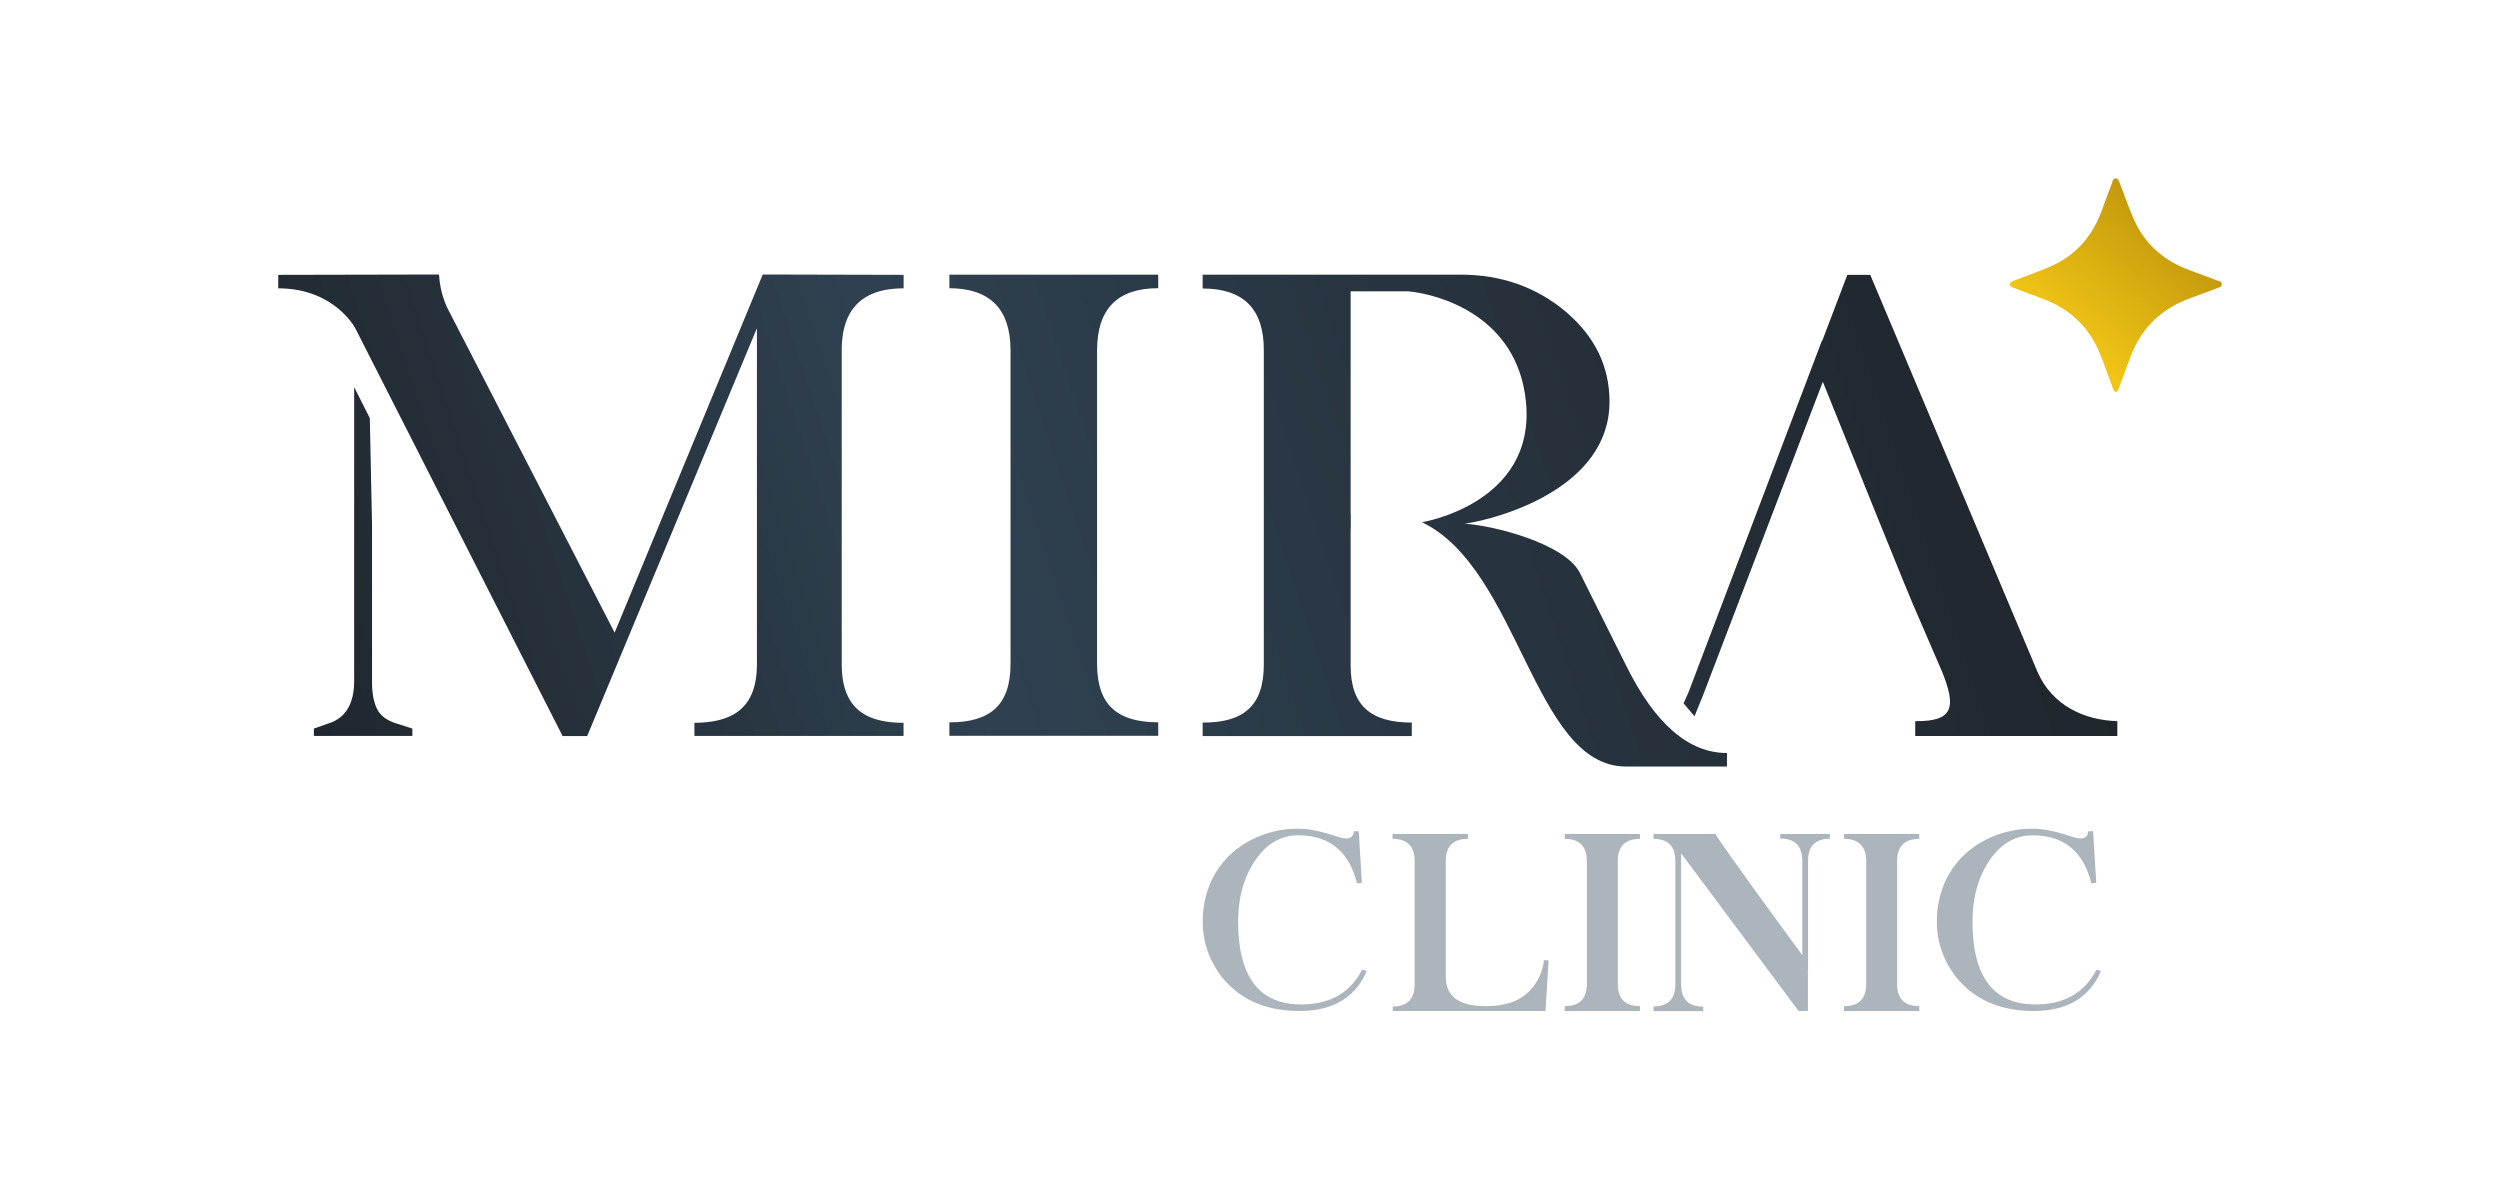 <svg id="Layer_1" data-name="Layer 1" xmlns="http://www.w3.org/2000/svg" xmlns:xlink="http://www.w3.org/1999/xlink" viewBox="0 0 1017.48 484.04"><defs><style>.cls-1{fill:#adb5bc;}.cls-2{fill:url(#New_Gradient_Swatch);}.cls-3{fill:url(#New_Gradient_Swatch-2);}.cls-4{fill:url(#New_Gradient_Swatch-3);}.cls-5{fill:url(#New_Gradient_Swatch-4);}.cls-6{fill:url(#New_Gradient_Swatch-5);}.cls-7{fill:url(#linear-gradient);}</style><linearGradient id="New_Gradient_Swatch" x1="1031.33" y1="4.82" x2="-213.58" y2="419.79" gradientUnits="userSpaceOnUse"><stop offset="0" stop-color="#171717"/><stop offset="0.38" stop-color="#283541"/><stop offset="0.52" stop-color="#2f4151"/><stop offset="0.59" stop-color="#293743"/><stop offset="0.74" stop-color="#1f252b"/><stop offset="0.88" stop-color="#191b1c"/><stop offset="1" stop-color="#171717"/></linearGradient><linearGradient id="New_Gradient_Swatch-2" x1="1049.91" y1="60.59" x2="-194.99" y2="475.56" xlink:href="#New_Gradient_Swatch"/><linearGradient id="New_Gradient_Swatch-3" x1="1069.14" y1="118.26" x2="-175.77" y2="533.23" xlink:href="#New_Gradient_Swatch"/><linearGradient id="New_Gradient_Swatch-4" x1="1012.51" y1="-51.64" x2="-232.4" y2="363.33" xlink:href="#New_Gradient_Swatch"/><linearGradient id="New_Gradient_Swatch-5" x1="1010.91" y1="-56.44" x2="-234" y2="358.53" xlink:href="#New_Gradient_Swatch"/><linearGradient id="linear-gradient" x1="881.95" y1="92.46" x2="840.78" y2="138.45" gradientUnits="userSpaceOnUse"><stop offset="0" stop-color="#c49a0d"/><stop offset="1" stop-color="#f2c515"/></linearGradient></defs><path class="cls-1" d="M554.38,394.63q-7.27,14.16-24.81,14.16-25.64,0-25.64-33.72,0-14.4,6.68-24.51,7-10.55,17.68-10.59,19.11,0,24,19.55l2-.19-1.29-21.05h-2q-.24,4.46-6.88,2.18-9.3-3.16-15.45-3.17a40.94,40.94,0,0,0-20.64,5.2,35.48,35.48,0,0,0-13.82,13.67,38.68,38.68,0,0,0-4.7,18.91,35.57,35.57,0,0,0,4.95,18.37A35,35,0,0,0,508,406.66q8.81,4.8,20.94,4.8,20.3,0,27.33-16.29Z"/><path class="cls-1" d="M853.25,394.63q-7.28,14.16-24.81,14.16-25.65,0-25.64-33.72,0-14.4,6.68-24.51,7-10.55,17.68-10.59,19.11,0,24,19.55l2-.19-1.29-21.05h-2q-.24,4.46-6.88,2.18-9.32-3.16-15.45-3.17a40.94,40.94,0,0,0-20.64,5.2A35.48,35.48,0,0,0,793,356.16a38.68,38.68,0,0,0-4.7,18.91,35.57,35.57,0,0,0,4.95,18.37,35,35,0,0,0,13.57,13.22q8.8,4.8,20.94,4.8,20.3,0,27.33-16.29Z"/><path class="cls-1" d="M667.43,339.42v2q-9,0-9,9.11v49.91q0,9.06,9,9.06v2H636.84v-2q9,0,9-9.06V350.51q0-9.06-9-9.11v-2Z"/><path class="cls-1" d="M781.12,339.42v2q-9,0-9,9.11v49.91q0,9.06,9,9.06v2h-30.6v-2q9,0,9-9.06V350.51q0-9.06-9-9.11v-2Z"/><path class="cls-1" d="M597.42,339.42v2q-9,0-9,9.06v47q0,12,16.19,12a33.05,33.05,0,0,0,10.7-1.58,19.23,19.23,0,0,0,8.37-5.92,21.55,21.55,0,0,0,4.7-11.21l1.88.1-1.24,20.59H566.83l0-1.83q8.91,0,8.91-9.11V350.46q0-9.06-9-9.06v-2Z"/><path class="cls-1" d="M735.86,395V350.46q0-9.1,8.86-9.11v-1.93h-20.2v1.84q9,0,9,9.2v40.82"/><path class="cls-1" d="M698.22,339.42H673v2q8.81,0,8.86,9.06v50q0,9.12-8.86,9.11v1.93h20.2v-1.83q-9,0-9-9.21V347.29L732,411.46h3.81V391.69C735.8,392.12,698.22,340.54,698.22,339.42Z"/><path class="cls-2" d="M471.39,111.79v5.5q-24.88,0-24.89,25.3v127.6c0,16.77,8.3,23.78,24.89,23.78v5.5h-85V294c16.59,0,24.89-7,24.89-23.78V142.59q0-25.16-24.89-25.3v-5.5Z"/><path class="cls-3" d="M661.81,270.84,643,233.16c-6.05-12-35.56-19.39-46.84-20,14.67-2.19,58.9-14.77,58.9-49.68q0-21.45-17.74-36.58-18-15.12-42.91-15.12H573.07v0H547.25v0H489.47v5.64q25,0,24.89,25.16v128c0,16.68-8.3,23.59-24.89,23.5v5.5h85.12v-5.5c-16.68,0-25-6.91-24.89-23.5v-55.4h.06V209.1h-.06V118.56h23.37c12.3,1.12,44.6,9.83,48,45.16,3.94,41.34-42.34,48.82-42.34,48.82,39.66,19,45.39,99.43,83,99.43h41.13v-5.5Q679.42,306.46,661.81,270.84Z"/><path class="cls-4" d="M685.2,286.25l2.06-4.61,54.3-143.13.08.18,10.2-26.81h9.35l68,161.42c6.05,14,19.35,19.84,32.55,20.2v6.05H779.48V293.5c15.58.19,16.77-5.62,10.9-20.2l-12-27.76h0L776,239.76h0c-.3-.71-.75-1.79-1.32-3.17l-12-29.59h0l-6.2-15.4,0,0-10.87-26.93-3.64-9.06v0l-.09-.24c-15.2,39.77-43.81,114.66-48.58,127.14-.45,1.17-3.65,9-3.65,9"/><path class="cls-5" d="M367.77,117.36v-5.5l-57.34-.14L250.15,257.47,182,125.2a37.14,37.14,0,0,1-3.3-13.48l-65.46.14v5.5c22.89,0,31.35,16.22,31.35,16.22l84.39,166h10l69.08-166V270.26c0,16.77-8.48,23.82-25.44,23.91v5.36h85.12v-5.36c-16.77,0-25.16-7.05-25.16-23.91V142.52Q342.61,117.37,367.77,117.36Z"/><path class="cls-6" d="M150.51,170.17l.91,43.47v64.07q0,6.68,2,10.77t7.74,5.91l6.67,2.13v3H127.75v-3l6.07-2.13q10.31-3.33,10.32-17.29V157.53"/><path class="cls-7" d="M861.08,159.49c-.82,0-1.25-1.8-1.53-2.53-1.65-4.3-3.14-8.65-4.86-12.91-4.4-10.87-12.2-18.28-23.15-22.41-3.9-1.47-7.83-2.86-11.71-4.38-.71-.28-1.84-.65-1.84-1.56s1.15-1.25,1.86-1.54c5.46-2.19,11.14-4,16.41-6.52,9.42-4.6,15.6-12.27,19.19-22.07,1.29-3.51,2.53-7,3.91-10.5.37-.92.46-2.5,1.73-2.5,1.11,0,1.43,1.52,1.79,2.41,2.13,5.26,3.82,10.73,6.3,15.81,4.6,9.41,12.26,15.61,22.05,19.21,3.77,1.39,7.56,2.75,11.31,4.21.66.25,1.72.29,1.72,1.41s-1,1.34-1.74,1.61c-4.41,1.73-8.92,3.22-13.3,5-10.76,4.43-18.1,12.23-22.18,23.1-1.46,3.9-2.86,7.83-4.35,11.72C862.42,157.8,862,159.49,861.08,159.49Z"/></svg>
